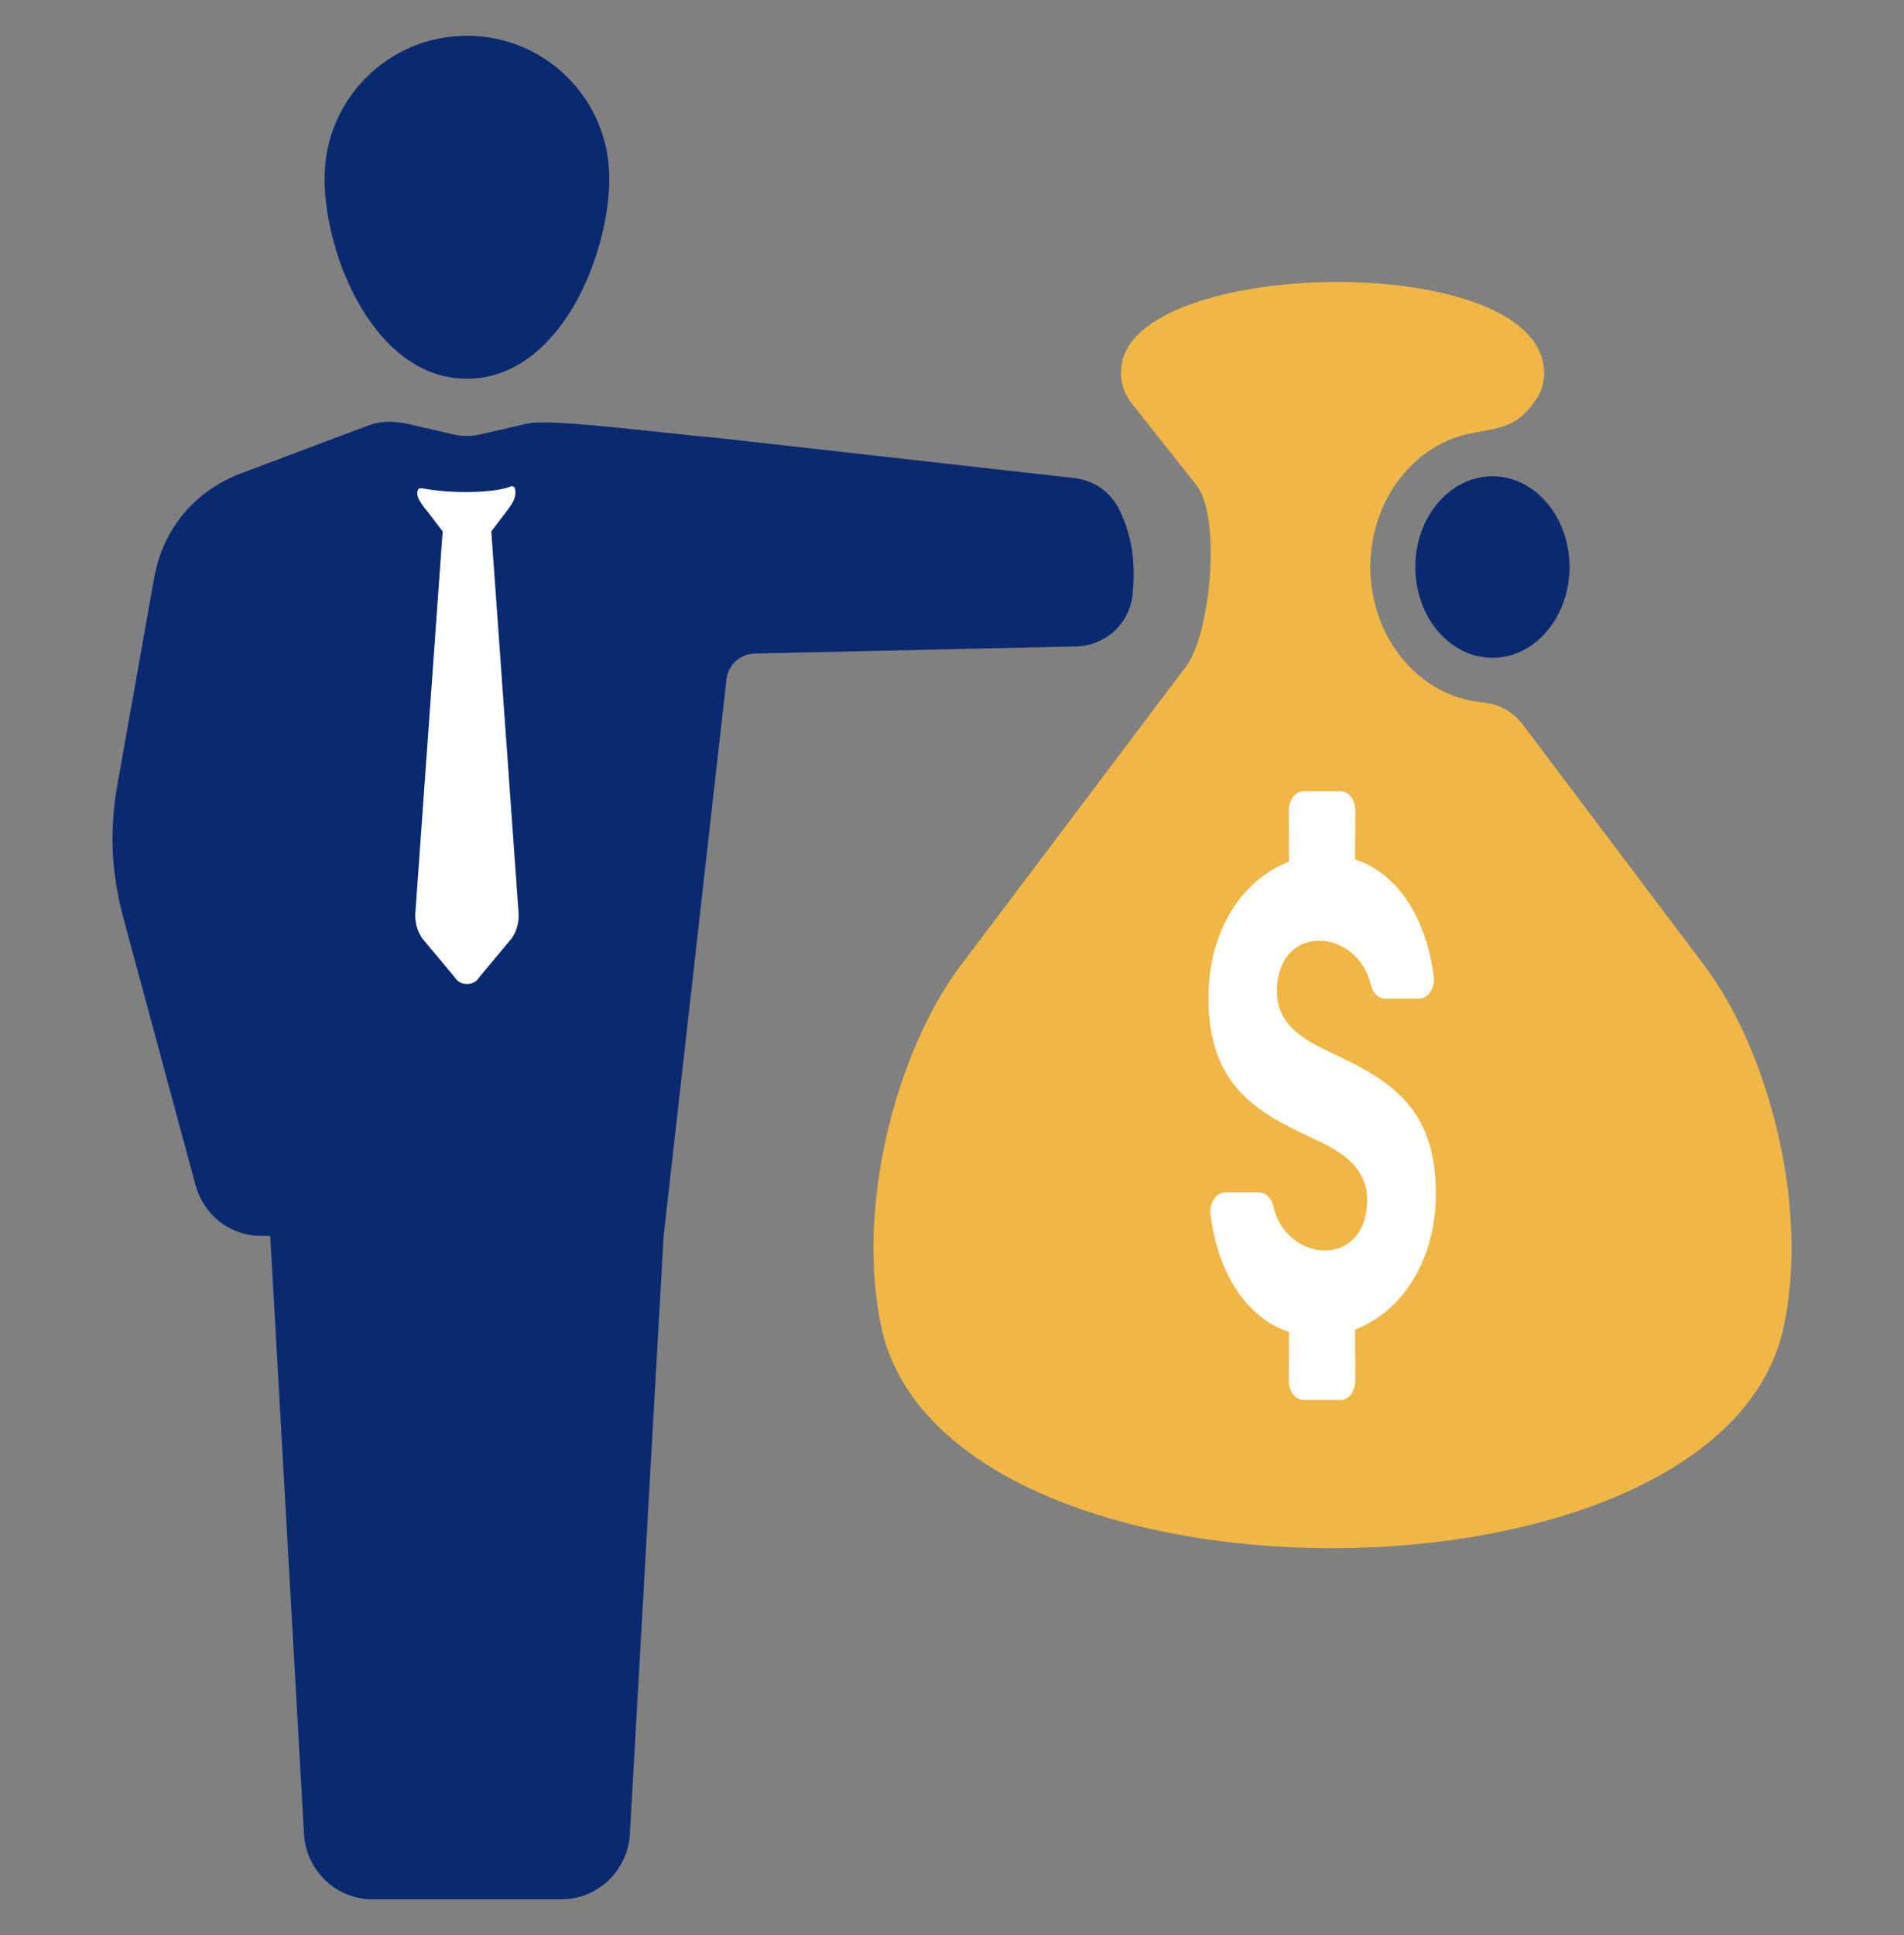 <svg xmlns="http://www.w3.org/2000/svg" xmlns:xlink="http://www.w3.org/1999/xlink" id="Layer_1" x="0px" y="0px" viewBox="0 0 254 258.07" style="enable-background:new 0 0 254 258.07;" xml:space="preserve"><rect x="0" y="0" width="254" height="258.07" fill="#808080" stroke="none"/><style type="text/css">	.st0{fill-rule:evenodd;clip-rule:evenodd;fill:#EFB745;}	.st1{fill-rule:evenodd;clip-rule:evenodd;fill:#0A2970;}	.st2{clip-path:url(#SVGID_00000017496964825018345680000005363740969548737702_);fill:#EFB745;}	.st3{clip-path:url(#SVGID_00000017496964825018345680000005363740969548737702_);fill:#304547;}	.st4{clip-path:url(#SVGID_00000017496964825018345680000005363740969548737702_);fill:#0A2970;}	.st5{clip-path:url(#SVGID_00000134239639804614282010000014388499034443913911_);fill:#EFB745;}	.st6{clip-path:url(#SVGID_00000137124331846255003850000000819271562841103028_);fill:#0A2970;}	.st7{clip-path:url(#SVGID_00000139258279253114277740000014329436507127226260_);fill:#EFB745;}	.st8{clip-path:url(#SVGID_00000139258279253114277740000014329436507127226260_);fill:#0A2970;}	.st9{clip-path:url(#SVGID_00000078739099811315142290000013784371389374353313_);fill:#0A2970;}	.st10{clip-path:url(#SVGID_00000072243115159148037680000013268735632622562699_);fill:#FFFFFF;}	.st11{clip-path:url(#SVGID_00000072243115159148037680000013268735632622562699_);fill:#EFB745;}	.st12{clip-path:url(#SVGID_00000117644232663979750460000001848811675451686838_);fill:#FFFFFF;}	.st13{clip-path:url(#SVGID_00000182516636681667773330000010113038240727331235_);fill:#FFFFFF;}	.st14{clip-path:url(#SVGID_00000055669121988351854760000013906938601885694396_);fill:#0A2970;}	.st15{clip-path:url(#SVGID_00000106862018298300640390000002403053641909591985_);fill:#EFB745;}	.st16{clip-path:url(#SVGID_00000067928442861290910110000007062608061783007125_);fill:#0A2970;}	.st17{clip-path:url(#SVGID_00000067928442861290910110000007062608061783007125_);fill:#FFFFFF;}	.st18{clip-path:url(#SVGID_00000152984091003841718340000000046440363523410560_);fill:#EFB745;}	.st19{fill:#FFFFFF;}	.st20{fill:#0A2970;}	.st21{clip-path:url(#SVGID_00000041253786840860384230000001942108711306051514_);fill:#EFB745;}	.st22{clip-path:url(#SVGID_00000041253786840860384230000001942108711306051514_);fill:#0A2970;}	.st23{clip-path:url(#SVGID_00000126282527014732836000000000711774120792174237_);fill:#FFFFFF;}	.st24{fill:#F0B746;}	.st25{fill:#EFB745;}	.st26{clip-path:url(#SVGID_00000179645797066439958660000011600808531117942156_);fill:#0A2970;}	.st27{clip-path:url(#SVGID_00000179645797066439958660000011600808531117942156_);fill:#F0B746;}	.st28{clip-path:url(#SVGID_00000010313008864598167730000014991247560891500223_);fill:#0A2970;}	.st29{clip-path:url(#SVGID_00000010313008864598167730000014991247560891500223_);fill:#EFB745;}	.st30{clip-path:url(#SVGID_00000120545264427914190670000008318347293201270184_);fill:#122169;}	.st31{clip-path:url(#SVGID_00000120545264427914190670000008318347293201270184_);fill:#F0B746;}	.st32{clip-path:url(#SVGID_00000148619748656406070090000009430770067676146874_);fill:#0A2970;}	.st33{clip-path:url(#SVGID_00000148619748656406070090000009430770067676146874_);}	.st34{clip-path:url(#SVGID_00000172436635241594374370000008015978172131269510_);fill:#F0B746;}	.st35{clip-path:url(#SVGID_00000091722288896565981660000005392766657161717394_);fill:#0A2970;}	.st36{clip-path:url(#SVGID_00000091722288896565981660000005392766657161717394_);fill:#F0B746;}	.st37{clip-path:url(#SVGID_00000181081018834727197680000008173029040045510295_);fill:#FFFFFF;}	.st38{clip-path:url(#SVGID_00000181081018834727197680000008173029040045510295_);fill:#F0B746;}</style><g>	<rect x="52" y="60.53" class="st19" width="23" height="90"></rect></g><g>	<defs>		<rect id="SVGID_00000101808974594213823050000000023259008078841521_" x="15" y="4.76" width="224" height="248.54"></rect>	</defs>	<clipPath id="SVGID_00000112605038858829008550000018328508413290280591_">		<use xlink:href="#SVGID_00000101808974594213823050000000023259008078841521_" style="overflow:visible;"></use>	</clipPath>	<path style="clip-path:url(#SVGID_00000112605038858829008550000018328508413290280591_);fill:#0A2970;" d="M62.29,4.77  c-10.5,0-18.99,8.5-18.99,19c0,10.49,6.75,26.74,18.99,26.74c12.25,0,18.99-16.25,18.99-26.74C81.28,13.26,72.79,4.77,62.29,4.77   M199.1,63.52c5.68,0,10.28,5.42,10.28,12.1c0,6.68-4.6,12.11-10.28,12.11c-5.68,0-10.29-5.42-10.29-12.11  C188.81,68.94,193.42,63.52,199.1,63.52 M48.8,56.87l-16.62,6.25c-6.25,2.37-10.49,7.49-11.62,13.99l-4.87,27.37  c-1.12,6.25-0.87,11.75,0.75,17.87l9.62,35.61c1.12,4.13,4.62,6.87,8.87,6.87h1.12l4.5,79.72c0.25,4.87,4.25,8.75,9.12,8.75h25.24  c4.87,0,8.87-3.87,9.12-8.75l4.5-79.72l8.38-74.22c0.22-1.95,1.81-3.4,3.77-3.45l42.87-0.95c3.95-0.08,7.17-3.07,7.55-7  c0.39-3.94-0.01-7.59-1.73-11.13c-1.19-2.47-3.39-4.02-6.12-4.33l-47.75-5.37c-3.38-0.24-15.39-1.73-21.1-1.99  c-1.78-0.08-3.21-0.07-4,0.09l-6,1.38c-1.5,0.38-2.75,0.38-4.25,0l-5.99-1.38C52.3,56.12,50.68,56.12,48.8,56.87L48.8,56.87z   M56.29,65.12c1.38,0.25,3.38,0.5,5.75,0.5c2.62,0,4.87-0.25,6.12-0.75c0.79-0.22,0.64,1.12,0.46,1.63  c-0.22,0.6-0.65,1.17-1.08,1.75l-2,2.62l3.62,50.61c0.13,1.25-0.12,2.5-0.87,3.63l-4.37,5.24c-0.37,0.63-1,0.88-1.62,0.88  c-0.62,0-1.25-0.25-1.63-0.88l-4.37-5.24c-0.75-1.13-1-2.38-0.87-3.63l3.62-50.61l-2-2.62c-0.47-0.55-1.06-1.31-1.28-1.92  C55.62,65.9,55.54,65.01,56.29,65.12L56.29,65.12z"></path>	<path style="clip-path:url(#SVGID_00000112605038858829008550000018328508413290280591_);fill:#F0B746;" d="M205.8,48.11  c0.5,2.1,0.04,4.08-1.34,5.82c-2.09,2.63-3.38,3.02-7.86,3.79c-7.81,1.34-13.79,8.85-13.79,17.9c0,9.49,6.57,17.28,14.92,18.05  c2.26,0.21,4.13,1.24,5.49,3.06l24.13,32.02c8.76,11.62,14.06,32.61,10.56,48.4c-4.32,19.5-32.19,29.3-60.08,29.33  c-27.93,0.04-55.88-9.72-60.22-29.33c-3.5-15.79,1.8-36.78,10.56-48.4l30.06-39.88c3.27-4.34,4.74-19.92,1.37-24.18l-8.53-10.76  c-1.38-1.74-1.83-3.72-1.33-5.82c1.64-6.92,15.52-10.57,29.08-10.5C191.61,37.69,204.12,41.06,205.8,48.11"></path></g><path class="st19" d="M161.21,133.08c0-8.93,4.43-15.71,10.75-18.16l-0.03-6.81c0-1.42,0.88-2.58,1.95-2.58h4.97 c1.1,0,1.95,1.16,1.95,2.58l-0.03,6.52c1.22,0.38,2.36,0.95,3.42,1.75c3.96,2.9,6.32,7.97,7.07,13.79c0.1,0.79-0.06,1.54-0.44,2.11 c-0.38,0.58-0.91,0.92-1.51,0.92h-4.56c-0.85,0-1.6-0.75-1.86-1.83c-1.76-7.64-12.54-8.43-12.54,0.91c0,5.11,5.03,7.03,7.99,8.47 c7.01,3.37,13.21,6.94,13.21,18.41c0,8.93-4.46,15.71-10.78,18.16l0.03,6.81c0,1.42-0.84,2.58-1.95,2.58h-4.97 c-1.07,0-1.95-1.16-1.95-2.58l0.03-6.48c-1.19-0.42-2.33-0.95-3.42-1.79c-3.96-2.91-6.29-7.98-7.04-13.79 c-0.1-0.79,0.03-1.5,0.41-2.12c0.41-0.58,0.91-0.91,1.51-0.91h4.56c0.88,0,1.64,0.75,1.89,1.83c1.73,7.64,12.51,8.43,12.51-0.91 c0-5.44-5.75-7.39-8.83-8.89C166.81,147.83,161.21,143.96,161.21,133.08"></path></svg>